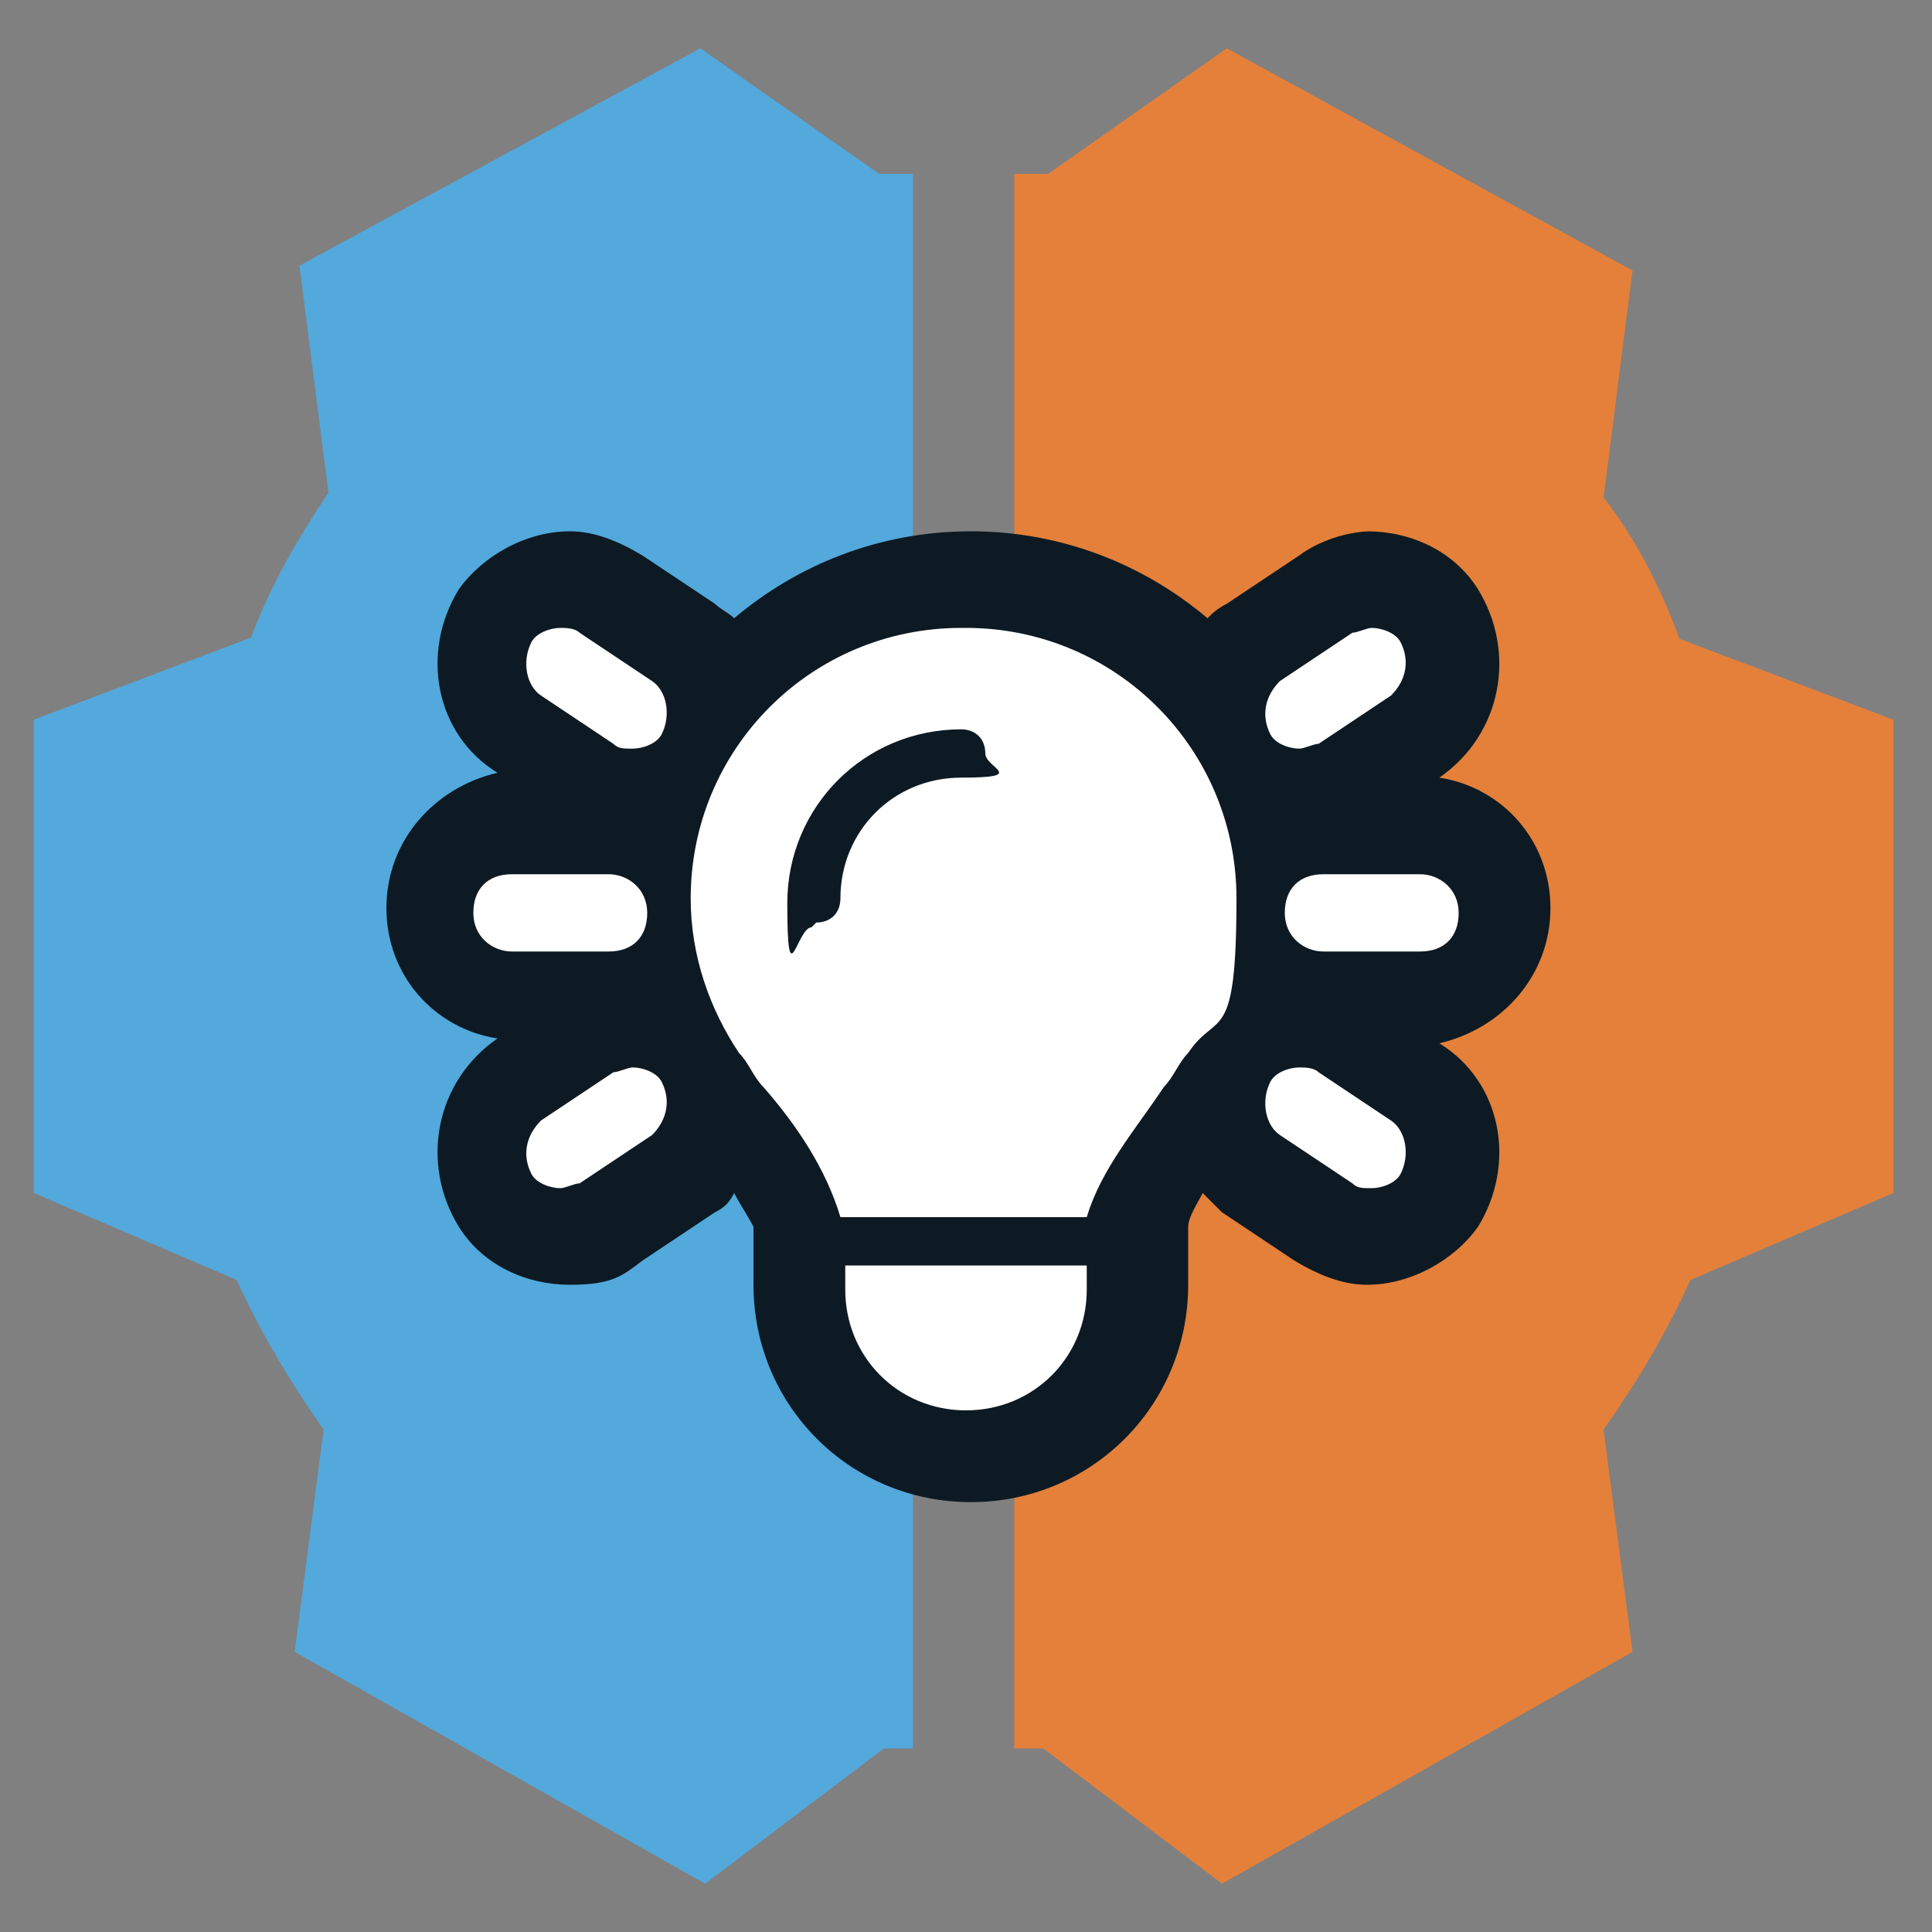 <?xml version="1.0" encoding="UTF-8"?>
<svg xmlns="http://www.w3.org/2000/svg" version="1.1" viewBox="0 0 40 40">
  <rect x="0" y="0" width="40" height="40" fill="#808080" stroke="none"/>
  <!-- Generator: Adobe Illustrator 29.1.0, SVG Export Plug-In . SVG Version: 2.1.0 Build 142)  -->
  <defs>
    <style>
      .st0 {
        fill: #53a8dc;
      }

      .st1 {
        fill: #e4803a;
      }

      .st2 {
        fill: #fff;
      }

      .st3 {
        display: none;
      }

      .st4 {
        fill: #0d1a23;
      }
    </style>
  </defs>
  <g id="cogs" class="st3">
    <g>
      <g>
        <path class="st0" d="M18.9,3.8h-.6s-3.6-2.5-3.6-2.5L6.4,5.7l.6,4.7c-.6.9-1.2,1.9-1.6,3l-4.4,1.7v9.6l4.1,1.8c.5,1.1,1.1,2.1,1.8,3l-.6,4.5,8.4,4.7,3.6-2.8h.6V3.8Z"/>
        <path class="st1" d="M34.6,13.4c-.4-1.1-.9-2.1-1.6-3l.6-4.7L25.3,1.3l-3.6,2.5h-.2s-.5,0-.5,0v32.2h.6l3.6,2.8,8.4-4.7-.6-4.5c.7-.9,1.3-2,1.8-3l4.1-1.8v-9.6l-4.4-1.7Z"/>
      </g>
      <g>
        <path class="st2" d="M26.5,29.2c-.5,0-1-.2-1.3-.6l-.3-.3c0,0-.2,0-.3,0s-.2,0-.3,0l-.3.3c-.3.4-.8.6-1.3.6s-.4,0-.6-.1c-.2,0-.4-.2-.6-.3h-.2c-.2-.2-.4-.4-.6-.5-.6-.4-.8-1.2-.6-1.9v-.4c0-.2,0-.3-.1-.5h-.4c-.7-.2-1.3-.8-1.4-1.5,0-.3,0-.5,0-.8s0-.5,0-.8c0-.1,0-.3,0-.4-.1,0-.2,0-.3,0h-.4c-.1,0-.3,0-.5.1v.4c-.2.7-.8,1.3-1.5,1.4-.3,0-.5,0-.8,0s-.5,0-.8,0c-.7,0-1.3-.6-1.5-1.4v-.4c-.2,0-.4-.2-.6-.3h-.4c-.2.2-.4.2-.6.2-.5,0-1-.2-1.4-.7-.1-.2-.3-.4-.4-.6v-.2c-.2-.2-.3-.4-.4-.6-.3-.7-.1-1.5.5-1.9l.3-.3c0,0,0-.2,0-.3s0-.2,0-.3l-.3-.3c-.6-.5-.7-1.3-.5-1.9,0-.2.2-.4.3-.6v-.2c.2-.2.4-.4.5-.6.3-.4.8-.7,1.4-.7s.4,0,.6,0h.4c.2,0,.3,0,.5-.1v-.4c.2-.7.8-1.3,1.6-1.4.2,0,.5,0,.8,0s.5,0,.8,0c.7,0,1.3.6,1.4,1.4v.4c.2,0,.4.2.6.3h.4c.2-.2.4-.2.6-.2.5,0,1,.2,1.4.7.1.2.3.4.4.6v.2c.2.2.3.4.4.6.3.7.1,1.5-.5,1.9l-.3.3c0,0,0,.2,0,.3s0,.2,0,.3l.3.3c0,0,.2.2.2.2,0,0,.2-.2.3-.3.2-.1.4-.3.6-.4h.2c.2-.2.4-.3.6-.4.2,0,.4-.1.7-.1.5,0,1,.2,1.3.6l.3.3c0,0,.2,0,.3,0s.2,0,.3,0l.3-.3c.3-.4.8-.6,1.3-.6s.4,0,.7.1c.2,0,.4.2.6.3h.2c.2.2.4.4.6.5.6.4.8,1.2.6,1.9v.4c0,.2,0,.3.1.5h.4c.7.2,1.3.8,1.4,1.6,0,.3,0,.5,0,.8s0,.5,0,.8c0,.7-.6,1.3-1.4,1.5h-.4c0,.2-.2.4-.3.6v.4c.4.7.1,1.5-.4,1.9-.2.1-.4.3-.6.4h-.2c-.2.2-.4.3-.6.4-.2,0-.4.1-.7.1ZM24.7,22.6c-.2,0-.4.1-.5.3s0,.4,0,.5c0,.2.3.3.5.3s.4-.1.5-.3c0-.2,0-.4,0-.5,0-.2-.3-.3-.5-.3ZM14.9,17c0,0-.2,0-.3,0-.2,0-.3.3-.3.5s.1.4.3.5c0,0,.2,0,.3,0s.2,0,.3,0c.2,0,.3-.3.3-.5s-.1-.4-.3-.5c0,0-.2,0-.3,0Z"/>
        <path class="st4" d="M14.9,12.1c.2,0,.4,0,.6,0,.3,0,.5.3.6.6l.2.9c.4.2.8.4,1.2.7l.9-.3c0,0,.2,0,.2,0,.2,0,.4,0,.6.3.1.2.2.3.3.5v.2c.2.2.3.3.3.5.1.3,0,.6-.2.8h0s-.7.6-.7.6c0,.2,0,.4,0,.7s0,.5,0,.7l.7.6c.2.2.3.5.2.8,0,.2-.2.3-.2.5v.2c-.2.2-.3.3-.4.5-.1.2-.3.3-.6.3s-.2,0-.2,0l-.9-.3c-.3.3-.7.5-1.2.7l-.2.9c0,.3-.3.5-.6.6-.2,0-.4,0-.7,0s-.4,0-.7,0c-.3,0-.5-.3-.6-.6l-.2-.9c-.4-.2-.8-.4-1.2-.7l-.9.3c0,0-.2,0-.2,0-.2,0-.4,0-.6-.3-.1-.2-.2-.3-.3-.5v-.2c-.2-.2-.3-.3-.3-.5-.1-.3,0-.6.2-.8l.7-.6c0-.2,0-.4,0-.7s0-.5,0-.7l-.7-.6c-.2-.2-.3-.5-.2-.8,0-.2.2-.3.2-.5v-.2c.2-.2.3-.3.4-.5.1-.2.3-.3.6-.3s.2,0,.2,0l.9.3c.3-.3.7-.5,1.2-.7l.2-.9c0-.3.3-.5.6-.6.2,0,.4,0,.6,0h0M14.9,19c.3,0,.5,0,.8-.2.5-.3.8-.8.8-1.3s-.3-1.1-.8-1.3c-.2-.1-.5-.2-.8-.2s-.5,0-.8.2c-.5.3-.8.8-.8,1.3s.3,1.1.8,1.3c.2.1.5.2.8.2M26.5,18.1c0,0,.2,0,.3,0,.2,0,.3.2.5.2h.2c.2.2.3.3.5.4.2.2.3.5.2.8l-.3.9c.3.3.5.7.7,1.2l.9.2c.3,0,.5.3.6.6,0,.2,0,.4,0,.7s0,.4,0,.7c0,.3-.3.5-.6.6l-.9.2c-.2.4-.4.8-.7,1.2l.3.9c0,.3,0,.6-.2.8-.2.1-.3.2-.5.3h-.2c-.2.2-.3.3-.5.3,0,0-.2,0-.3,0-.2,0-.4,0-.5-.3h0s-.6-.7-.6-.7c-.2,0-.4,0-.7,0s-.5,0-.7,0l-.6.7c-.1.2-.3.3-.5.3s-.2,0-.3,0c-.2,0-.3-.2-.5-.2h-.2c-.2-.2-.3-.3-.5-.4-.2-.2-.3-.5-.2-.8l.3-.9c-.3-.3-.5-.7-.7-1.2l-.9-.2c-.3,0-.5-.3-.6-.6,0-.2,0-.4,0-.7s0-.4,0-.7c0-.3.3-.5.6-.6l.9-.2c.2-.4.4-.8.7-1.2l-.3-.9c0-.3,0-.6.2-.8.2-.1.3-.2.5-.3h.2c.2-.2.3-.3.5-.3,0,0,.2,0,.3,0,.2,0,.4,0,.5.3l.6.7c.2,0,.4,0,.7,0s.5,0,.7,0l.6-.7c.1-.2.3-.3.5-.3M24.7,24.7c.6,0,1.1-.3,1.3-.8.3-.5.3-1.1,0-1.5-.3-.5-.8-.8-1.3-.8s-1.1.3-1.3.8c-.3.5-.3,1.1,0,1.5.3.5.8.8,1.3.8M14.9,10.1h0c-.3,0-.6,0-.9,0-1.1.1-1.9.9-2.2,1.9-.2,0-.4,0-.6,0-.9,0-1.6.4-2.2,1.1-.2.2-.3.4-.4.6h0s0,0,0,0v.2c-.2.2-.3.5-.4.7-.4,1-.2,2.1.5,2.9-.7.8-.9,1.9-.5,2.9.1.3.2.5.3.7v.2c.3.2.4.5.6.7.5.7,1.3,1.1,2.1,1.1s.4,0,.6,0c.3,1,1.2,1.8,2.3,1.9.3,0,.6,0,.9,0s.6,0,.9,0c.6,0,1.1-.3,1.6-.7.1,1,.9,1.9,1.9,2.2-.2,1,.1,2.1,1,2.8.2.2.4.3.7.4h.2c.2.2.5.4.7.5.3.1.7.2,1.1.2.7,0,1.3-.3,1.9-.7.5.5,1.2.7,1.9.7s.7,0,1-.2c.3-.1.5-.2.7-.3h.2c.2-.3.5-.4.7-.6.9-.6,1.2-1.7,1-2.8,1-.3,1.8-1.2,1.9-2.3,0-.3,0-.6,0-.9s0-.6,0-.9c-.1-1.1-.9-1.9-1.9-2.3.2-1-.1-2.1-1-2.8-.2-.2-.4-.3-.6-.4h0s0,0,0,0h-.2c-.2-.2-.5-.3-.7-.4-.3-.1-.7-.2-1-.2-.7,0-1.4.3-1.9.7-.5-.5-1.2-.7-1.9-.7s-.7,0-1,.2c.1-.6.1-1.2-.1-1.7-.1-.3-.2-.5-.3-.7v-.2c-.3-.3-.4-.5-.6-.7-.5-.7-1.3-1.1-2.2-1.1s-.4,0-.6,0c-.3-1-1.2-1.8-2.3-1.9-.3,0-.6,0-.9,0h0Z"/>
      </g>
    </g>
  </g>
  <g id="heart" class="st3">
    <g>
      <g>
        <path class="st0" d="M18.9,3.8h-.6s-3.6-2.5-3.6-2.5L6.4,5.7l.6,4.7c-.6.9-1.2,1.9-1.6,3l-4.4,1.7v9.6l4.1,1.8c.5,1.1,1.1,2.1,1.8,3l-.6,4.5,8.4,4.7,3.6-2.8h.6V3.8Z"/>
        <path class="st1" d="M34.6,13.4c-.4-1.1-.9-2.1-1.6-3l.6-4.7L25.3,1.3l-3.6,2.5h-.2s-.5,0-.5,0v32.2h.6l3.6,2.8,8.4-4.7-.6-4.5c.7-.9,1.3-2,1.8-3l4.1-1.8v-9.6l-4.4-1.7Z"/>
      </g>
      <g>
        <path class="st2" d="M20,29c-.6,0-1.1-.2-1.6-.6l-5.7-5.3c-.2-.1-.3-.3-.4-.5-.3-.3-.3-.7-.2-1.1,0,0,0,0,0,0h0c-.4,0-.7-.3-.9-.7-.2-.6-.3-1.3-.3-1.9v-.2c0-2.7,1.9-5,4.6-5.4.3,0,.6,0,.9,0,1.3,0,2.6.5,3.5,1.3,1-.8,2.3-1.3,3.5-1.3s.6,0,.9,0c2.7.4,4.6,2.7,4.6,5.4v.2c0,.6-.1,1.3-.3,1.9-.1.4-.5.7-.9.7,0,0,0,0,0,0,.2.4.1.8-.2,1.1-.1.2-.3.3-.4.5l-5.7,5.3c-.4.4-1,.6-1.6.6ZM20,22.6v-.2c0,0,0,0,0,0,0,0,0,0,0,0v.2ZM21.9,19.9s.1,0,.1,0h0c0-.1,0,0,0,0ZM17.6,19.1s.1,0,.1,0c0,0,0,0,.1,0v-.3c-.1,0-.2.3-.2.3Z"/>
        <path class="st4" d="M23.5,14.2c.2,0,.5,0,.7,0,2.2.4,3.7,2.2,3.7,4.4v.2c0,.5,0,1.1-.3,1.5h-4.1c0,0-.2,0-.2-.1l-.7-1.5c-.1-.3-.4-.4-.7-.4s-.5.2-.7.4l-1.3,2.6-1.6-3.6c-.1-.3-.4-.4-.7-.4,0,0,0,0,0,0-.3,0-.6.2-.7.5l-1,2.4c0,0-.1.2-.2.2h-3.3c0,0-.2,0-.2,0-.2-.5-.3-1-.3-1.6v-.2c0-2.2,1.6-4.1,3.7-4.4.2,0,.5,0,.7,0,1.2,0,2.3.5,3.2,1.3l.4.4.4-.4c.8-.8,2-1.3,3.2-1.3M17.8,20.1l1.5,3.4c.1.3.4.4.7.4,0,0,0,0,0,0,.3,0,.6-.2.7-.4l1.3-2.7h0c.3.7.9,1.1,1.6,1.1h3.3c-.1.1-.2.3-.4.4l-5.7,5.3c-.2.2-.5.3-.9.3s-.6-.1-.9-.3l-5.7-5.3c-.1-.1-.3-.3-.4-.4h2.7c.7,0,1.3-.4,1.6-1.1l.3-.8M26.9,22h0M23.5,12.2h0c-1.3,0-2.5.4-3.5,1.1-1-.7-2.3-1.1-3.5-1.1s-.7,0-1.1,0c-3.1.5-5.4,3.2-5.4,6.4v.2c0,.8.1,1.5.4,2.2.1.4.4.7.7,1,0,.4.2.8.5,1.1.2.2.3.4.5.6l5.7,5.3c.6.6,1.4.9,2.2.9s1.6-.3,2.2-.9l5.7-5.3c.2-.1.3-.3.5-.5.3-.3.5-.8.5-1.2.3-.2.6-.6.7-1,.2-.7.4-1.4.4-2.2v-.2c0-3.2-2.3-5.9-5.4-6.4-.4,0-.7,0-1.1,0h0Z"/>
      </g>
    </g>
  </g>
  <g id="virus-sheild" class="st3">
    <g>
      <g>
        <path class="st0" d="M18.9,3.8h-.6s-3.6-2.5-3.6-2.5L6.4,5.7l.6,4.7c-.6.9-1.2,1.9-1.6,3l-4.4,1.7v9.6l4.1,1.8c.5,1.1,1.1,2.1,1.8,3l-.6,4.5,8.4,4.7,3.6-2.8h.6V3.8Z"/>
        <path class="st1" d="M34.6,13.4c-.4-1.1-.9-2.1-1.6-3l.6-4.7L25.3,1.3l-3.6,2.5h-.2s-.5,0-.5,0v32.2h.6l3.6,2.8,8.4-4.7-.6-4.5c.7-.9,1.3-2,1.8-3l4.1-1.8v-9.6l-4.4-1.7Z"/>
      </g>
      <g>
        <path class="st2" d="M19.5,29c-.4,0-.9,0-1.3-.3-6.9-3.3-7.3-10.9-7.3-12.3,0-1.2.7-2.3,1.8-2.7l5.9-2.5c.2-.1.5-.2.8-.2s.6,0,.8.2l5.9,2.5c1.1.5,1.8,1.5,1.8,2.7,0,1.5-.4,9-7.3,12.4-.4.2-.8.3-1.3.3ZM17.9,21.9c.7,0,1.3.3,1.7.8,0-.1.2-.2.3-.3-.5-.3-.8-.8-.8-1.3s0,0,0,0c0,0-.2,0-.3,0-.8,0-1.4-.5-1.7-1.2,0,0-.1.1-.2.2.3.2.5.5.6.8s.2.7.2,1c0,0,.1,0,.2,0ZM20.5,19.5c.6,0,1.1.3,1.3.8,0-.1.2-.2.3-.3-.3-.2-.5-.5-.6-.8-.1-.3-.2-.7-.2-1,0,0-.1,0-.2,0-.6,0-1.1-.2-1.5-.6,0,0-.1-.1-.2-.2,0,0-.1.2-.2.2.7.2,1.2.9,1.2,1.7s0,.2,0,.3c0,0,0,0,0,0Z"/>
        <path class="st4" d="M19.5,12c.1,0,.3,0,.4,0l5.9,2.5c.7.3,1.2,1,1.2,1.8,0,3.1-1.3,8.9-6.7,11.5-.3.1-.5.2-.8.2s-.6,0-.8-.2c-5.4-2.6-6.7-8.3-6.7-11.5,0-.8.5-1.5,1.2-1.8l5.9-2.5c.1,0,.3,0,.4,0M17.9,17.2c-.3,0-.6-.1-.8-.3,0,0-.2-.1-.4-.1s-.3,0-.4.1c-.2.2-.2.5,0,.7.7.7.2,2-.8,2s-.5.2-.5.5.2.5.5.5c1,0,1.6,1.3.8,2-.2.2-.2.5,0,.7,0,0,.2.1.4.1s.3,0,.4-.1c.2-.2.5-.3.8-.3.6,0,1.2.5,1.2,1.2s.2.5.5.5.5-.2.5-.5c0-.7.6-1.2,1.2-1.2s.6.1.8.3c0,0,.2.1.4.1s.3,0,.4-.1c.2-.2.2-.5,0-.7-.7-.7-.2-2,.8-2s.5-.2.5-.5-.2-.5-.5-.5c-1,0-1.6-1.3-.8-2,.2-.2.2-.5,0-.7,0,0-.2-.1-.4-.1s-.3,0-.4.1c-.2.2-.5.3-.8.3-.6,0-1.2-.5-1.2-1.2s-.2-.5-.5-.5-.5.2-.5.5c0,.7-.6,1.2-1.2,1.2M18.8,18.5c.4,0,.8.3.8.8s-.3.8-.8.8-.8-.3-.8-.8.3-.8.8-.8M20.5,20.5c.3,0,.5.2.5.5s-.2.5-.5.5-.5-.2-.5-.5.2-.5.5-.5M19.5,10c-.4,0-.9,0-1.2.3l-5.9,2.5c-1.5.6-2.4,2.1-2.4,3.7,0,4.6,2.1,10.5,7.9,13.2.5.3,1.1.4,1.7.4s1.2-.1,1.7-.4c5.8-2.8,7.8-8.7,7.9-13.2,0-1.6-.9-3-2.4-3.7l-5.9-2.5c-.4-.2-.8-.3-1.2-.3h0Z"/>
      </g>
    </g>
  </g>
  <g id="lock" class="st3">
    <g>
      <g>
        <path class="st0" d="M18.9,3.8h-.6s-3.6-2.5-3.6-2.5L6.4,5.7l.6,4.7c-.6.9-1.2,1.9-1.6,3l-4.4,1.7v9.6l4.1,1.8c.5,1.1,1.1,2.1,1.8,3l-.6,4.5,8.4,4.7,3.6-2.8h.6V3.8Z"/>
        <path class="st1" d="M34.6,13.4c-.4-1.1-.9-2.1-1.6-3l.6-4.7L25.3,1.3l-3.6,2.5h-.2s-.5,0-.5,0v32.2h.6l3.6,2.8,8.4-4.7-.6-4.5c.7-.9,1.3-2,1.8-3l4.1-1.8v-9.6l-4.4-1.7Z"/>
      </g>
      <g>
        <path class="st2" d="M15,29c-1.7,0-3-1.3-3-3v-6c0-1.5,1.1-2.7,2.5-3v-.5c0-3,2.5-5.5,5.5-5.5s5.5,2.5,5.5,5.5v.5c1.4.2,2.5,1.5,2.5,3v6c0,1.7-1.3,3-3,3h-10ZM20,24v-2s0,0,0,0c0,0,0,2,0,2ZM21.5,17v-.5c0-.8-.7-1.5-1.5-1.5s-1.5.7-1.5,1.5v.5h3Z"/>
        <path class="st4" d="M20,12c2.5,0,4.5,2,4.5,4.5v1.5h.5c1.1,0,2,.9,2,2v6c0,1.1-.9,2-2,2h-10c-1.1,0-2-.9-2-2v-6c0-1.1.9-2,2-2h.5v-1.5c0-2.5,2-4.5,4.5-4.5M17.5,18h5v-1.5c0-1.4-1.1-2.5-2.5-2.5s-2.5,1.1-2.5,2.5v1.5M20,25c.6,0,1-.4,1-1v-2c0-.6-.4-1-1-1s-1,.4-1,1v2c0,.6.4,1,1,1M20,10c-3.5,0-6.4,2.8-6.5,6.3-1.5.6-2.5,2-2.5,3.7v6c0,2.2,1.8,4,4,4h10c2.2,0,4-1.8,4-4v-6c0-1.7-1-3.1-2.5-3.7-.1-3.5-3-6.3-6.5-6.3h0ZM19.9,16s0,0,.1,0,0,0,.1,0h-.2Z"/>
      </g>
    </g>
  </g>
  <g id="lightbulb">
    <g>
      <g>
        <path class="st0" d="M18.9,3.6h-.7s-3.7-2.6-3.7-2.6L6.2,5.5l.6,4.7c-.6.9-1.2,1.9-1.6,3l-4.5,1.7v9.8l4.2,1.8c.5,1.1,1.1,2.1,1.8,3.1l-.6,4.6,8.5,4.8,3.7-2.8h.6V3.6Z"/>
        <path class="st1" d="M34.8,13.3c-.4-1.1-.9-2.1-1.6-3l.6-4.7L25.4,1l-3.7,2.6h-.2s-.5,0-.5,0v32.6h.6l3.7,2.8,8.5-4.8-.6-4.6c.7-1,1.3-2,1.8-3.1l4.2-1.8v-9.8l-4.5-1.7Z"/>
      </g>
      <g>
        <path class="st2" d="M20,30.3c-2,0-3.5-1.6-3.5-3.5v-1.4c-.3-.8-.8-1.5-1.4-2.3,0,0-.1-.2-.2-.3,0,.6-.2,1.2-.8,1.6l-1.5,1c-.3.2-.6.3-1,.3-.6,0-1.1-.3-1.5-.8-.3-.4-.4-.9-.3-1.3,0-.5.4-.9.8-1.1l1.5-1c.3-.2.6-.3,1-.3s.6,0,.9.2c-.2-.4-.3-.7-.4-1.1-.3.2-.6.3-1,.3h-2c-1,0-1.8-.8-1.8-1.8s.8-1.8,1.8-1.8h2c.3,0,.6,0,.9.2,0-.3.1-.6.2-.9-.2,0-.4.1-.6.1-.3,0-.7-.1-1-.3l-1.5-1c-.8-.5-1-1.6-.5-2.4.3-.5.9-.8,1.5-.8s.7.1,1,.3l1.5,1c.4.3.7.7.8,1.2,1.2-1.5,3.1-2.5,5.1-2.5s3.9,1,5.1,2.5c0-.5.3-.9.8-1.1l1.5-1c.3-.2.6-.3,1-.3.6,0,1.1.3,1.5.8.3.4.4.9.3,1.3,0,.5-.4.9-.8,1.1l-1.5,1c-.3.2-.6.3-1,.3s-.4,0-.6-.1c.1.3.2.6.2.9.3-.2.6-.2.9-.2h2c1,0,1.8.8,1.8,1.8s-.8,1.8-1.8,1.8h-2c-.4,0-.7-.1-1-.3-.1.4-.2.8-.4,1.1.3-.2.6-.2.9-.2s.7.1,1,.3l1.5,1c.8.5,1,1.6.5,2.4-.3.5-.9.8-1.5.8s-.7-.1-1-.3l-1.5-1c-.5-.4-.8-1-.8-1.6,0,0-.2.3-.2.3-.6.8-1.1,1.5-1.4,2.3v1.4c0,2-1.6,3.5-3.5,3.5Z"/>
        <path class="st4" d="M28.4,13c.2,0,.5.1.6.3.2.4.1.8-.2,1.1l-1.5,1c-.1,0-.3.1-.4.1-.2,0-.5-.1-.6-.3-.2-.4-.1-.8.2-1.1l1.5-1c.1,0,.3-.1.4-.1M20,13c3.1,0,5.6,2.5,5.6,5.6s-.4,2.3-1,3.2c-.2.2-.3.5-.5.7h0c-.6.9-1.3,1.7-1.6,2.7h-5.1c-.3-1-.9-1.9-1.6-2.7-.2-.2-.3-.5-.5-.7-.6-.9-1-2-1-3.2,0-3.1,2.5-5.6,5.6-5.6M16.9,19.1c.3,0,.5-.2.5-.5,0-1.4,1.1-2.5,2.5-2.5s.5-.2.5-.5-.2-.5-.5-.5c-2,0-3.6,1.6-3.6,3.6s.2.5.5.5M11.6,13c.1,0,.3,0,.4.1l1.5,1c.3.2.4.7.2,1.1-.1.2-.4.3-.6.3s-.3,0-.4-.1l-1.5-1c-.3-.2-.4-.7-.2-1.1.1-.2.4-.3.6-.3M29.4,18.1c.4,0,.8.3.8.8s-.3.8-.8.8h-2c-.4,0-.8-.3-.8-.8s.3-.8.8-.8h2M12.6,18.1c.4,0,.8.3.8.8s-.3.8-.8.8h-2c-.4,0-.8-.3-.8-.8s.3-.8.8-.8h2M13.1,22.1c.2,0,.5.1.6.3.2.4.1.8-.2,1.1l-1.5,1c-.1,0-.3.1-.4.1-.2,0-.5-.1-.6-.3-.2-.4-.1-.8.2-1.1l1.5-1c.1,0,.3-.1.4-.1M26.9,22.1c.1,0,.3,0,.4.1l1.5,1c.3.2.4.7.2,1.1-.1.2-.4.3-.6.3s-.3,0-.4-.1l-1.5-1c-.3-.2-.4-.7-.2-1.1.1-.2.4-.3.6-.3M22.5,26.2v.5c0,1.4-1.1,2.5-2.5,2.5s-2.5-1.1-2.5-2.5v-.5h5.1M28.4,11h0c-.5,0-1.1.2-1.5.5l-1.5,1c-.2.1-.3.2-.4.3-1.3-1.1-3-1.8-4.9-1.8s-3.6.7-4.9,1.8c-.1-.1-.3-.2-.4-.3l-1.5-1c-.5-.3-1-.5-1.5-.5-.9,0-1.8.5-2.3,1.2-.8,1.3-.5,3,.8,3.8h0c-1.3.3-2.3,1.4-2.3,2.8s1,2.5,2.3,2.7h0c-1.3.9-1.6,2.6-.8,3.9.5.8,1.4,1.2,2.3,1.2s1.1-.2,1.5-.5l1.5-1c.2-.1.3-.2.4-.4.1.2.3.5.4.7v1.2c0,2.5,2,4.5,4.5,4.5s4.5-2,4.5-4.5v-1.2c0-.2.2-.5.3-.7.1.1.3.3.4.4l1.5,1c.5.3,1,.5,1.5.5.9,0,1.8-.5,2.3-1.2.8-1.3.5-3-.8-3.8h0c1.3-.3,2.3-1.4,2.3-2.8s-1-2.5-2.3-2.7h0c1.3-.9,1.6-2.6.8-3.9-.5-.8-1.4-1.2-2.3-1.2h0Z"/>
      </g>
    </g>
  </g>
  <g id="refresh" class="st3">
    <g>
      <g>
        <path class="st0" d="M18.9,3.8h-.6s-3.6-2.5-3.6-2.5L6.4,5.7l.6,4.7c-.6.9-1.2,1.9-1.6,3l-4.4,1.7v9.6l4.1,1.8c.5,1.1,1.1,2.1,1.8,3l-.6,4.5,8.4,4.7,3.6-2.8h.6V3.8Z"/>
        <path class="st1" d="M34.6,13.4c-.4-1.1-.9-2.1-1.6-3l.6-4.7L25.3,1.3l-3.6,2.5h-.2s-.5,0-.5,0v32.2h.6l3.6,2.8,8.4-4.7-.6-4.5c.7-.9,1.3-2,1.8-3l4.1-1.8v-9.6l-4.4-1.7Z"/>
      </g>
      <g>
        <path class="st2" d="M20,28c-1.8,0-3.5-.6-4.9-1.7l-.6.6c-.3.3-.8.5-1.2.5s-.5,0-.7-.1c-.7-.3-1.1-.9-1.1-1.6v-4c0-1,.8-1.8,1.8-1.8h4c.7,0,1.4.4,1.6,1.1.3.7.1,1.4-.4,1.9l-.5.5c.6.3,1.3.5,2,.5,1.1,0,2.1-.4,2.8-1.2.4-.4.7-.9.9-1.5.3-.8,1-1.3,1.9-1.3s.5,0,.7.1c1,.4,1.6,1.5,1.2,2.6-.4,1.1-1,2.1-1.9,3-1.5,1.5-3.5,2.4-5.7,2.4ZM14.3,20c-.2,0-.5,0-.7-.1-1-.4-1.6-1.5-1.2-2.6.4-1.1,1-2.1,1.9-3,1.5-1.5,3.5-2.4,5.7-2.4s3.5.6,4.9,1.7l.6-.6c.3-.3.8-.5,1.2-.5s.5,0,.7.1c.7.3,1.1.9,1.1,1.6v4c0,1-.8,1.8-1.8,1.8h-4c-.7,0-1.3-.4-1.6-1.1-.3-.7-.1-1.4.4-1.9l.5-.5c-.6-.3-1.3-.5-2-.5-1.1,0-2.1.4-2.8,1.2-.4.4-.7.9-.9,1.5-.3.8-1,1.3-1.9,1.3Z"/>
        <path class="st4" d="M20,13c1.8,0,3.6.7,4.9,2l1.3-1.3c.1-.1.3-.2.5-.2s.2,0,.3,0c.3.1.5.4.5.7v4c0,.4-.3.8-.8.8h-4c-.3,0-.6-.2-.7-.5-.1-.3,0-.6.2-.8l1.3-1.3c-1-1-2.2-1.4-3.5-1.4s-2.6.5-3.5,1.5c-.6.5-.9,1.2-1.2,1.9-.1.4-.5.7-.9.7s-.2,0-.3,0c-.5-.2-.8-.8-.6-1.3.3-1,.9-1.9,1.7-2.6,1.4-1.4,3.2-2.1,5-2.1M17.2,21c.3,0,.6.2.7.5.1.3,0,.6-.2.8l-1.3,1.3c1,1,2.2,1.4,3.5,1.4s2.6-.5,3.5-1.5c.6-.5.9-1.2,1.2-1.9.1-.4.5-.7.9-.7s.2,0,.3,0c.5.2.8.8.6,1.3-.3,1-.9,1.9-1.7,2.6-1.4,1.4-3.2,2.1-5,2.1s-3.6-.7-4.9-2l-1.3,1.3c-.1.1-.3.2-.5.2s-.2,0-.3,0c-.3-.1-.5-.4-.5-.7v-3.8h0v-.3c0-.4.3-.8.8-.8h4M20,11c-2.4,0-4.7.9-6.4,2.6-1,1-1.7,2.1-2.1,3.4-.3.8-.2,1.7.2,2.5-.7.5-1.2,1.3-1.2,2.3v4c0,1.1.7,2.1,1.7,2.5.3.1.7.2,1,.2.7,0,1.4-.3,1.9-.8h0c1.4.8,3.1,1.3,4.8,1.3s4.7-.9,6.4-2.6c1-1,1.7-2.1,2.1-3.4.3-.8.2-1.7-.2-2.5.7-.5,1.2-1.3,1.2-2.3v-4c0-1.1-.7-2.1-1.7-2.5-.3-.1-.7-.2-1-.2-.7,0-1.4.3-1.9.8h0c-1.4-.8-3.1-1.3-4.8-1.3h0ZM17.2,19s0,0,0,0c.2-.4.4-.8.7-1.1.6-.6,1.3-.9,2.1-.9s.2,0,.3,0c-.4.7-.4,1.5,0,2.3.4,1,1.4,1.7,2.5,1.7h0s0,0,0,0c-.2.4-.4.8-.7,1.1-.6.6-1.3.9-2.1.9s-.2,0-.3,0c.4-.7.4-1.5,0-2.3-.4-1-1.4-1.7-2.5-1.7h0Z"/>
      </g>
    </g>
  </g>
  <g id="calendar-check" class="st3">
    <g>
      <g>
        <path class="st0" d="M18.9,3.8h-.6s-3.6-2.5-3.6-2.5L6.4,5.7l.6,4.7c-.6.9-1.2,1.9-1.6,3l-4.4,1.7v9.6l4.1,1.8c.5,1.1,1.1,2.1,1.8,3l-.6,4.5,8.4,4.7,3.6-2.8h.6V3.8Z"/>
        <path class="st1" d="M34.6,13.4c-.4-1.1-.9-2.1-1.6-3l.6-4.7L25.3,1.3l-3.6,2.5h-.2s-.5,0-.5,0v32.2h.6l3.6,2.8,8.4-4.7-.6-4.5c.7-.9,1.3-2,1.8-3l4.1-1.8v-9.6l-4.4-1.7Z"/>
      </g>
      <g>
        <path class="st2" d="M14.5,29c-1.4,0-2.5-1.1-2.5-2.5v-11c0-1.4,1.1-2.5,2.5-2.5h.5c0-1.1.9-2,2-2s2,.9,2,2h0s2,0,2,0h0c0-1.1.9-2,2-2s2,.9,2,2h0s.5,0,.5,0c1.4,0,2.5,1.1,2.5,2.5v11c0,1.4-1.1,2.5-2.5,2.5h-11Z"/>
        <path class="st4" d="M23,12c.6,0,1,.4,1,1v1h1.5c.8,0,1.5.7,1.5,1.5v1.5h-14v-1.5c0-.8.7-1.5,1.5-1.5h1.5v-1c0-.6.4-1,1-1s1,.4,1,1v1h4v-1c0-.6.4-1,1-1M27,18v8.5c0,.8-.7,1.5-1.5,1.5h-11c-.8,0-1.5-.7-1.5-1.5v-8.5h14M19.3,23.5l-1.5-1.5c-.1-.1-.3-.2-.5-.2s-.4,0-.5.2c-.3.3-.3.8,0,1.1l2,2c.1.1.3.2.5.2s.4,0,.5-.2l3.5-3.5c.3-.3.3-.8,0-1.1-.1-.1-.3-.2-.5-.2s-.4,0-.5.2l-3,3M23,10c-1.3,0-2.4.8-2.8,2h-.4c-.4-1.2-1.5-2-2.8-2s-2.4.8-2.8,2c-1.8.2-3.2,1.7-3.2,3.5v11c0,1.9,1.6,3.5,3.5,3.5h11c1.9,0,3.5-1.6,3.5-3.5v-11c0-1.8-1.4-3.3-3.2-3.5-.4-1.2-1.5-2-2.8-2h0Z"/>
      </g>
    </g>
  </g>
  <g id="tools" class="st3">
    <g>
      <g>
        <path class="st0" d="M18.9,3.8h-.6s-3.6-2.5-3.6-2.5L6.4,5.7l.6,4.7c-.6.9-1.2,1.9-1.6,3l-4.4,1.7v9.6l4.1,1.8c.5,1.1,1.1,2.1,1.8,3l-.6,4.5,8.4,4.7,3.6-2.8h.6V3.8Z"/>
        <path class="st1" d="M34.6,13.4c-.4-1.1-.9-2.1-1.6-3l.6-4.7L25.3,1.3l-3.6,2.5h-.2s-.5,0-.5,0v32.2h.6l3.6,2.8,8.4-4.7-.6-4.5c.7-.9,1.3-2,1.8-3l4.1-1.8v-9.6l-4.4-1.7Z"/>
      </g>
      <g>
        <path class="st2" d="M14.1,29c-1.7,0-3.1-1.4-3.1-3.1s.3-1.6.9-2.2l4.7-4.7h0s-1.3,0-1.3,0c-.5,0-1.1-.3-1.4-.7l-2.5-3.3c-.5-.7-.5-1.7.2-2.3l1.3-1.3c.3-.3.8-.5,1.2-.5s.8.1,1.1.4l3.3,2.5c0,0,.2.1.2.2.9-1.8,2.8-3.1,5-3.1s.8,0,1.2.1c.5.1.9.5,1.1,1,.2.5,0,1.1-.4,1.5l-1.9,1.9v1.1h1.1l1.9-1.9c.3-.3.7-.4,1-.4.7,0,1.3.5,1.4,1.1,0,.4.1.8.1,1.2,0,2-1.1,3.9-2.9,4.8l2.3,2.3c.8.8.8,2.1,0,2.8l-2,2c-.4.4-.9.6-1.4.6s-1-.2-1.4-.6l-3.5-3.5c0,0-.2-.2-.3-.3l-3.5,3.5c-.6.6-1.4.9-2.2.9Z"/>
        <path class="st4" d="M14,12c.2,0,.3,0,.5.2l3.3,2.5c.2.1.3.4.3.6v1.7l3.4,3.4c.3-.2.7-.3,1.1-.3.6,0,1.2.2,1.7.7l3.5,3.5c.4.4.4,1,0,1.4l-2,2c-.2.2-.5.3-.7.3s-.5,0-.7-.3l-3.5-3.5c-.8-.8-.9-1.9-.4-2.8l-3.4-3.4h-1.7c-.2,0-.5-.1-.6-.3l-2.5-3.3c-.2-.3-.2-.7,0-1l1.3-1.3c.1-.1.3-.2.5-.2M23.5,12c.3,0,.6,0,1,.1.4,0,.4.5.2.8l-2,2c0,0-.1.2-.1.4v1.8c0,.3.2.5.5.5h1.8c.1,0,.3,0,.4-.1l2-2c0,0,.2-.1.3-.1.2,0,.4.1.4.3,0,.3.1.6.1,1,0,1.8-1.1,3.4-2.6,4.1l-.5-.5c-.7-.7-1.5-1-2.4-1-.3,0-.6,0-.8.1l-2.7-2.7h0c0-2.5,2-4.5,4.5-4.5M17.3,19.7l1.9,1.9c-.2.7-.1,1.4.1,2l-3.7,3.7c-.4.4-.9.6-1.5.6-1.2,0-2.1-1-2.1-2.1s.2-1.1.6-1.5l4.7-4.7M14.5,26.3c.4,0,.8-.3.8-.8s-.3-.8-.8-.8-.8.3-.8.8.3.8.8.8M14,10h0c-.7,0-1.4.3-1.9.8l-1.3,1.3c-1,1-1.1,2.5-.2,3.6l2.5,3.3c.3.4.8.7,1.3.9l-3.1,3.1c-.8.8-1.2,1.8-1.2,2.9,0,2.3,1.9,4.1,4.1,4.1s2.2-.4,2.9-1.2l2.8-2.8,3.1,3.1c.6.6,1.3.9,2.1.9s1.6-.3,2.1-.9l2-2c1.2-1.2,1.2-3.1,0-4.2l-1.4-1.4c1.4-1.2,2.3-3,2.3-5s0-.9-.1-1.4c-.2-1.1-1.2-1.9-2.4-1.9-.3,0-.6,0-.9.2.2-.5.2-1,0-1.6-.3-.8-.9-1.5-1.8-1.7-.5,0-.9-.1-1.4-.1-2.1,0-4,1-5.2,2.6l-2.6-2c-.5-.4-1.1-.6-1.7-.6h0Z"/>
      </g>
    </g>
  </g>
</svg>